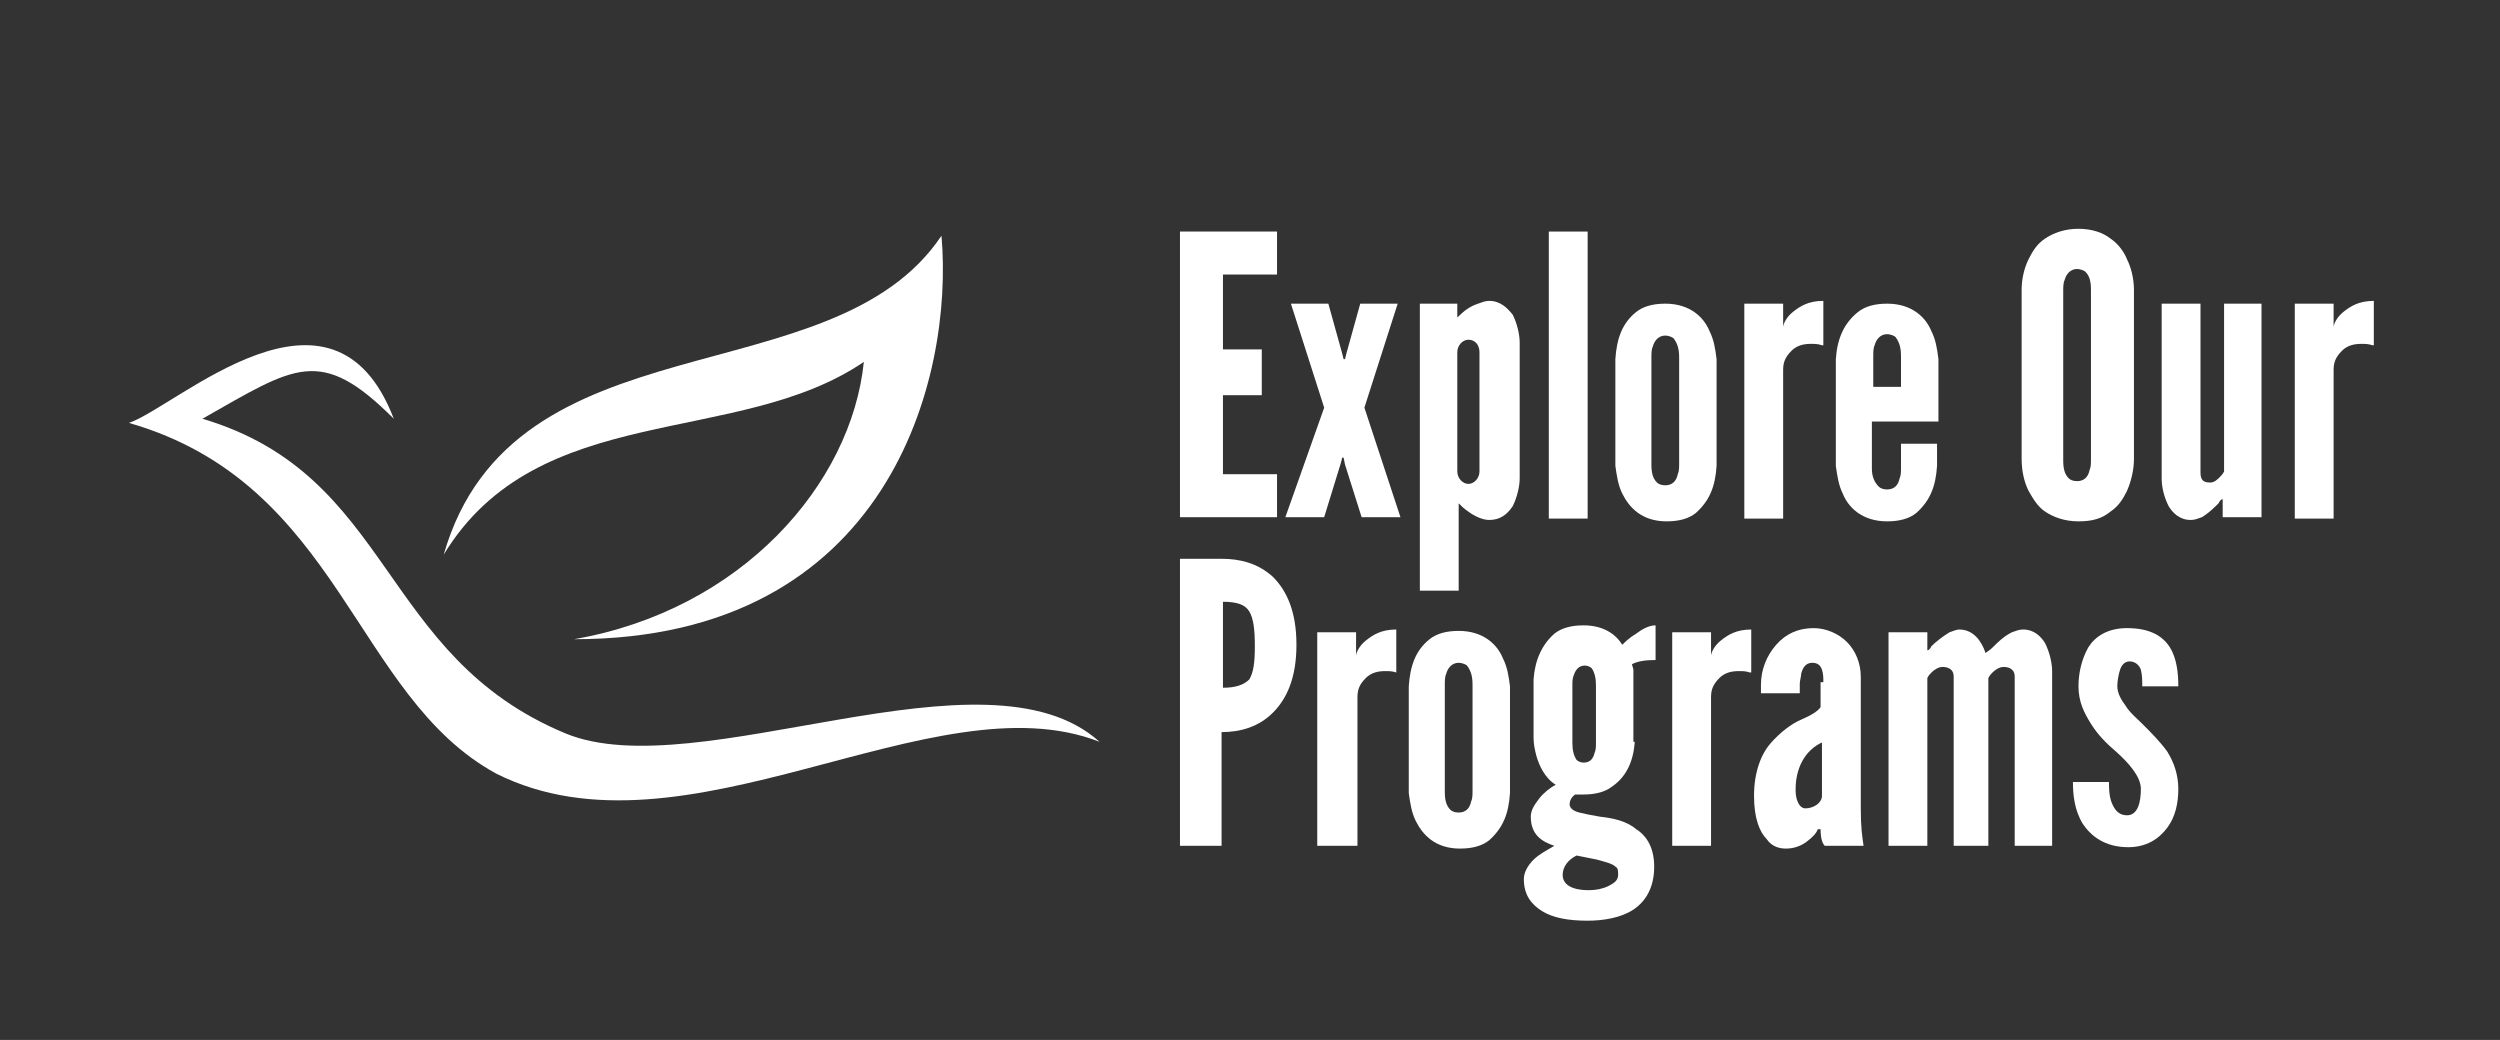 <?xml version="1.0" encoding="utf-8"?>
<!-- Generator: Adobe Illustrator 23.0.1, SVG Export Plug-In . SVG Version: 6.00 Build 0)  -->
<svg version="1.1" xmlns="http://www.w3.org/2000/svg" xmlns:xlink="http://www.w3.org/1999/xlink" x="0px" y="0px"
	 viewBox="0 0 180.3 75" style="enable-background:new 0 0 180.3 75;" xml:space="preserve">
<rect x="0" y="0" width="180.3" height="75" fill="#333333" stroke="none"/>
<style type="text/css">
	.st0{display:none;}
	.st1{display:inline;}
	.st2{fill:#29ABE2;}
	.st3{fill:#FFFFFF;}
</style>
<g id="Layer_2" class="st0">
	<g class="st1">
		<rect class="st2" width="180" height="75"/>
	</g>
</g>
<g id="Watch">
	<g>
		<path class="st3" d="M85.1,16.7h7v3.1h-3.9v5.4H91v3.3h-2.8v5.7h3.9v3.1h-7V16.7z"/>
		<path class="st3" d="M95.5,29.4l-2.4-7.5h2.7l1,3.6l0.1,0.4h0.1l0.1-0.4l1-3.6h2.7l-2.4,7.5l2.6,7.9h-2.8L97,33.5L96.9,33h-0.1
			l-0.1,0.4l-1.2,3.9h-2.8L95.5,29.4z"/>
		<path class="st3" d="M102.3,21.9h2.8v1c0.5-0.5,0.9-0.8,1.5-1c0.3-0.1,0.5-0.2,0.8-0.2c0.8,0,1.3,0.5,1.7,1c0.3,0.6,0.5,1.4,0.5,2
			v9.8c0,0.6-0.2,1.4-0.5,2c-0.4,0.6-0.9,1-1.7,1c-0.5,0-1.1-0.3-1.5-0.6c-0.3-0.2-0.5-0.4-0.7-0.6v6.3h-2.8V21.9z M105.1,34
			c0,0.5,0.4,0.9,0.8,0.9c0.4,0,0.8-0.4,0.8-0.9v-8.6c0-0.5-0.3-0.9-0.8-0.9c-0.4,0-0.8,0.4-0.8,0.9V34z"/>
		<path class="st3" d="M111.7,37.4V16.7h2.8v20.7H111.7z"/>
		<path class="st3" d="M123.8,33.6c-0.1,1.5-0.5,2.5-1.5,3.4c-0.5,0.4-1.2,0.6-2.1,0.6c-1.8,0-2.7-1-3.2-2c-0.3-0.6-0.4-1.3-0.5-2
			v-7.7c0.1-1.5,0.5-2.6,1.5-3.4c0.5-0.4,1.2-0.6,2.1-0.6c1.8,0,2.8,1,3.2,2c0.3,0.6,0.4,1.2,0.5,2V33.6z M121.1,25.8
			c0-0.6-0.1-1-0.4-1.4c-0.1-0.1-0.4-0.2-0.6-0.2c-0.5,0-0.8,0.4-0.9,0.8c-0.1,0.2-0.1,0.5-0.1,0.8v7.7c0,0.6,0.1,1,0.4,1.3
			c0.1,0.1,0.3,0.2,0.6,0.2c0.5,0,0.8-0.3,0.9-0.8c0.1-0.2,0.1-0.5,0.1-0.8V25.8z"/>
		<path class="st3" d="M131.4,24.9c-0.3-0.1-0.5-0.1-0.8-0.1c-0.5,0-1,0.1-1.4,0.5c-0.5,0.5-0.6,0.9-0.6,1.4v10.7h-2.8V21.9h2.8v1.7
			c0-0.2,0.2-0.7,0.7-1.1c0.5-0.4,1.1-0.8,2.2-0.8V24.9z"/>
		<path class="st3" d="M139.7,31.8v1.8c-0.1,1.5-0.5,2.5-1.5,3.4c-0.5,0.4-1.2,0.6-2.1,0.6c-1.8,0-2.8-1-3.2-2
			c-0.3-0.6-0.4-1.3-0.5-2v-7.7c0.1-1.5,0.6-2.6,1.6-3.4c0.5-0.4,1.2-0.6,2.1-0.6c1.8,0,2.8,1,3.2,2c0.3,0.6,0.4,1.2,0.5,2v4.5H135
			v3.4c0,0.6,0.2,1,0.5,1.3c0.1,0.1,0.3,0.2,0.6,0.2c0.5,0,0.8-0.3,0.9-0.8c0.1-0.2,0.1-0.5,0.1-0.8v-1.7H139.7z M135,27.9h2.1v-2.2
			c0-0.6-0.1-1-0.4-1.4c-0.1-0.1-0.4-0.2-0.6-0.2c-0.5,0-0.8,0.4-0.9,0.8c-0.1,0.2-0.1,0.5-0.1,0.8V27.9z"/>
		<path class="st3" d="M153.9,33.1c0,0.8-0.2,1.6-0.5,2.3c-0.3,0.6-0.6,1.1-1.2,1.5c-0.6,0.5-1.3,0.7-2.3,0.7c-1,0-1.8-0.3-2.4-0.7
			c-0.6-0.4-0.9-1-1.2-1.5c-0.3-0.6-0.5-1.4-0.5-2.3V20.9c0-0.8,0.2-1.6,0.5-2.2c0.3-0.6,0.6-1.1,1.2-1.5c0.6-0.4,1.4-0.7,2.4-0.7
			c1,0,1.8,0.3,2.3,0.7c0.6,0.4,1,1,1.2,1.5c0.3,0.6,0.5,1.4,0.5,2.2V33.1z M150.8,20.9c0-0.6-0.1-1-0.4-1.3
			c-0.1-0.1-0.4-0.2-0.6-0.2c-0.5,0-0.8,0.4-0.9,0.8c-0.1,0.2-0.1,0.5-0.1,0.8v12.2c0,0.6,0.1,1,0.4,1.3c0.1,0.1,0.3,0.2,0.6,0.2
			c0.5,0,0.8-0.3,0.9-0.8c0.1-0.2,0.1-0.5,0.1-0.8V20.9z"/>
		<path class="st3" d="M160.3,21.9h2.8v15.4h-2.8v-1.3c-0.1,0-0.2,0.1-0.3,0.3c-0.3,0.3-0.7,0.7-1.2,1c-0.3,0.1-0.5,0.2-0.8,0.2
			c-0.8,0-1.3-0.5-1.6-1c-0.3-0.6-0.5-1.3-0.5-2V21.9h2.8v12.2c0,0.6,0.3,0.7,0.7,0.7c0.3,0,0.5-0.2,0.7-0.4
			c0.1-0.1,0.2-0.2,0.3-0.4V21.9z"/>
		<path class="st3" d="M171.1,24.9c-0.3-0.1-0.5-0.1-0.8-0.1c-0.5,0-1,0.1-1.4,0.5c-0.5,0.5-0.6,0.9-0.6,1.4v10.7h-2.8V21.9h2.8v1.7
			c0-0.2,0.2-0.7,0.7-1.1c0.5-0.4,1.1-0.8,2.2-0.8V24.9z"/>
		<path class="st3" d="M85.1,40.3h3c1.3,0,2.6,0.3,3.7,1.3c1,1,1.7,2.5,1.7,4.9c0,2.4-0.7,3.9-1.7,4.9c-1,1-2.3,1.4-3.7,1.4V61h-3
			V40.3z M88.2,49.6c0.9,0,1.5-0.2,1.9-0.6c0.3-0.5,0.4-1.2,0.4-2.4c0-1.2-0.1-2-0.4-2.5c-0.3-0.5-0.9-0.7-1.9-0.7V49.6z"/>
		<path class="st3" d="M100.7,48.5c-0.3-0.1-0.5-0.1-0.8-0.1c-0.5,0-1,0.1-1.4,0.5c-0.5,0.5-0.6,0.9-0.6,1.4V61H95V45.6h2.8v1.7
			c0-0.2,0.2-0.7,0.7-1.1c0.5-0.4,1.1-0.8,2.2-0.8V48.5z"/>
		<path class="st3" d="M108.9,57.2c-0.1,1.5-0.5,2.5-1.5,3.4c-0.5,0.4-1.2,0.6-2.1,0.6c-1.8,0-2.7-1-3.2-2c-0.3-0.6-0.4-1.3-0.5-2
			v-7.7c0.1-1.5,0.5-2.6,1.5-3.4c0.5-0.4,1.2-0.6,2.1-0.6c1.8,0,2.8,1,3.2,2c0.3,0.6,0.4,1.2,0.5,2V57.2z M106.2,49.4
			c0-0.6-0.1-1-0.4-1.4c-0.1-0.1-0.4-0.2-0.6-0.2c-0.5,0-0.8,0.4-0.9,0.8c-0.1,0.2-0.1,0.5-0.1,0.8v7.7c0,0.6,0.1,1,0.4,1.3
			c0.1,0.1,0.3,0.2,0.6,0.2c0.5,0,0.8-0.3,0.9-0.8c0.1-0.2,0.1-0.5,0.1-0.8V49.4z"/>
		<path class="st3" d="M117.9,53.5c-0.1,1.4-0.6,2.5-1.6,3.2c-0.5,0.4-1.2,0.6-2.1,0.6c-0.1,0-0.2,0-0.3,0c-0.1,0-0.2,0-0.3,0
			c-0.3,0.2-0.4,0.5-0.4,0.7c0,0.3,0.3,0.5,0.7,0.6c0.4,0.1,0.9,0.2,1.5,0.3c0.9,0.1,1.9,0.3,2.6,0.9c0.8,0.5,1.3,1.4,1.3,2.7
			c0,1.5-0.6,2.5-1.5,3.1c-0.9,0.6-2.2,0.8-3.3,0.8c-1.4,0-2.5-0.2-3.3-0.7c-0.8-0.5-1.3-1.2-1.3-2.3c0-0.5,0.3-1,0.7-1.4
			c0.4-0.4,1-0.7,1.5-1c-0.9-0.3-1.7-0.8-1.7-2.1c0-0.5,0.3-0.9,0.6-1.3c0.3-0.4,0.8-0.8,1.2-1c-0.8-0.5-1.2-1.4-1.4-2.1
			c-0.1-0.4-0.2-0.8-0.2-1.3v-4.2c0.1-1.4,0.6-2.5,1.5-3.3c0.5-0.4,1.2-0.6,2.1-0.6c1.4,0,2.3,0.6,2.8,1.4c0.2-0.2,0.5-0.5,1-0.8
			c0.4-0.3,0.9-0.6,1.4-0.6v2.5c-0.8,0-1.3,0.1-1.7,0.3c0,0.1,0.1,0.3,0.1,0.4c0,0.1,0,0.2,0,0.3s0,0.2,0,0.3V53.5z M113.7,61.7
			c-0.6,0.3-1,0.8-1,1.4c0,0.6,0.5,1.1,1.9,1.1c0.5,0,1-0.1,1.4-0.3c0.4-0.2,0.7-0.4,0.7-0.8c0-0.3,0-0.5-0.2-0.6
			c-0.2-0.2-0.6-0.3-1.3-0.5L113.7,61.7z M115.1,49.4c0-0.5-0.1-0.9-0.3-1.2c-0.1-0.1-0.3-0.2-0.5-0.2c-0.5,0-0.7,0.4-0.8,0.7
			c-0.1,0.2-0.1,0.5-0.1,0.7v4.2c0,0.5,0.1,0.9,0.3,1.2c0.1,0.1,0.3,0.2,0.5,0.2c0.5,0,0.7-0.3,0.8-0.7c0.1-0.2,0.1-0.5,0.1-0.7
			V49.4z"/>
		<path class="st3" d="M126.2,48.5c-0.3-0.1-0.5-0.1-0.8-0.1c-0.5,0-1,0.1-1.4,0.5c-0.5,0.5-0.6,0.9-0.6,1.4V61h-2.8V45.6h2.8v1.7
			c0-0.2,0.2-0.7,0.7-1.1c0.5-0.4,1.1-0.8,2.2-0.8V48.5z"/>
		<path class="st3" d="M131.5,49.2c0-0.3,0-0.6-0.1-0.9c-0.1-0.3-0.3-0.5-0.7-0.5c-0.5,0-0.7,0.4-0.8,0.8c0,0.2-0.1,0.5-0.1,0.7
			c0,0.3,0,0.5,0,0.7h-2.8v-0.6c0-1.1,0.4-2.1,1.1-2.9c0.7-0.8,1.6-1.2,2.7-1.2c0.9,0,1.8,0.4,2.4,1c0.6,0.6,1,1.5,1,2.5v9.5
			c0,1.4,0.1,2,0.2,2.7h-2.8c-0.3-0.3-0.3-1-0.3-1.2h-0.2c-0.1,0.3-0.4,0.6-0.8,0.9c-0.4,0.3-0.9,0.5-1.5,0.5c-0.4,0-1-0.1-1.4-0.7
			c-0.5-0.5-0.9-1.5-0.9-3.1c0-1.7,0.5-3,1.2-3.8c0.7-0.8,1.5-1.4,2.2-1.7s1.2-0.6,1.4-0.9V49.2z M131.5,53.5c-1.4,0.6-2,2-2,3.4
			c0,0.2,0,0.5,0.1,0.8c0.1,0.3,0.3,0.6,0.6,0.6c0.6,0,1.2-0.4,1.2-0.9V53.5z"/>
		<path class="st3" d="M143.6,61h-2.7V48.8c0-0.6-0.5-0.7-0.8-0.7s-0.6,0.2-0.8,0.4c-0.1,0.1-0.2,0.2-0.3,0.4V61h-2.8V45.6h2.8v1.3
			c0.1,0,0.2-0.1,0.3-0.3c0.3-0.3,0.8-0.7,1.3-1c0.3-0.1,0.5-0.2,0.7-0.2c1,0,1.6,0.8,1.9,1.7c0.1-0.1,0.3-0.2,0.5-0.4
			c0.4-0.4,0.8-0.8,1.4-1.1c0.3-0.1,0.5-0.2,0.8-0.2c0.8,0,1.3,0.5,1.6,1c0.3,0.6,0.5,1.4,0.5,2V61h-2.7V48.8c0-0.6-0.5-0.7-0.8-0.7
			s-0.6,0.2-0.8,0.4c-0.1,0.1-0.2,0.2-0.3,0.4V61z"/>
		<path class="st3" d="M154.5,49.5c0-0.4,0-0.8-0.1-1.2c-0.1-0.3-0.4-0.6-0.8-0.6c-0.4,0-0.6,0.3-0.7,0.6c-0.1,0.3-0.2,0.8-0.2,1.2
			c0,0.5,0.3,1,0.6,1.4c0.3,0.5,0.8,0.9,1.2,1.3c0.6,0.6,1.3,1.3,1.8,2c0.5,0.8,0.8,1.7,0.8,2.7c0,1-0.2,2-0.8,2.8
			c-0.6,0.8-1.5,1.4-2.8,1.4c-1.7,0-2.7-0.8-3.3-1.7c-0.6-1-0.7-2.1-0.7-3h2.6c0,0.4,0,1,0.2,1.5c0.2,0.5,0.5,0.9,1.1,0.9
			c0.8,0,1-1,1-1.9c0-0.9-0.9-1.9-1.8-2.7c-0.7-0.6-1.3-1.2-1.8-2c-0.5-0.8-0.9-1.6-0.9-2.7c0-0.9,0.2-1.9,0.7-2.8
			c0.5-0.8,1.4-1.4,2.8-1.4c1.7,0,2.6,0.6,3.1,1.4c0.5,0.8,0.6,1.9,0.6,2.8H154.5z"/>
	</g>
	<g id="Isolation_Mode">
		<path class="st3" d="M35.8,55.8C25.5,50.2,24.6,34.9,9.3,30.5c3.5-1.2,14.7-11.8,19.1-0.3c-5.3-5.3-7.1-3.8-13.8,0
			c13.8,4.1,12.7,17.1,26.2,22.7c9.5,3.9,30.3-6.8,38.5,0.6C67.3,48.8,49.4,62.6,35.8,55.8z"/>
		<path class="st3" d="M62.3,26.1c-0.9,8.8-8.8,17.9-20.9,20c22.7,0,27.4-18.8,26.5-29.1C60,28.8,37,22.6,32,40
			C38.8,28.8,53.2,32.3,62.3,26.1z"/>
	</g>
</g>
<g id="Download" class="st0">
	<g class="st1">
		<path class="st3" d="M92.3,37.4l3.1-20.7h3.7l3.1,20.7h-3l-0.6-4.2h-2.9l-0.6,4.2H92.3z M97.4,23.4l-0.1-0.5h-0.2l-0.1,0.5
			l-0.9,6.5h2.1L97.4,23.4z"/>
		<path class="st3" d="M107.1,18.1v3.8h1.9v2.6h-1.9v7.7c0,0.5,0,1.1,0.1,1.6c0.1,0.5,0.3,0.9,0.8,0.9c0.2,0,0.5,0,0.7-0.1
			c0.1,0,0.2,0,0.3-0.1v2.8c-0.1,0-0.3,0.1-0.4,0.1c-0.3,0.1-0.6,0.1-1.1,0.1c-1.7,0-2.5-0.8-2.8-1.9c-0.4-1.1-0.4-2.4-0.4-3.3v-7.9
			h-1.4v-2.6h1.4v-3.8H107.1z"/>
		<path class="st3" d="M113.8,18.1v3.8h1.9v2.6h-1.9v7.7c0,0.5,0,1.1,0.1,1.6c0.1,0.5,0.3,0.9,0.8,0.9c0.2,0,0.5,0,0.7-0.1
			c0.1,0,0.2,0,0.3-0.1v2.8c-0.1,0-0.3,0.1-0.4,0.1c-0.3,0.1-0.6,0.1-1.1,0.1c-1.7,0-2.5-0.8-2.8-1.9c-0.4-1.1-0.4-2.4-0.4-3.3v-7.9
			h-1.4v-2.6h1.4v-3.8H113.8z"/>
		<path class="st3" d="M124.4,31.8v1.8c-0.1,1.5-0.5,2.5-1.5,3.4c-0.5,0.4-1.2,0.6-2.1,0.6c-1.8,0-2.8-1-3.2-2
			c-0.3-0.6-0.4-1.3-0.5-2v-7.7c0.1-1.5,0.6-2.6,1.6-3.4c0.5-0.4,1.2-0.6,2.1-0.6c1.8,0,2.8,1,3.2,2c0.3,0.6,0.4,1.2,0.5,2v4.5h-4.7
			v3.4c0,0.6,0.2,1,0.5,1.3c0.1,0.1,0.3,0.2,0.6,0.2c0.5,0,0.8-0.3,0.9-0.8c0.1-0.2,0.1-0.5,0.1-0.8v-1.7H124.4z M119.7,27.9h2.1
			v-2.2c0-0.6-0.1-1-0.4-1.4c-0.1-0.1-0.4-0.2-0.6-0.2c-0.5,0-0.8,0.4-0.9,0.8c-0.1,0.2-0.1,0.5-0.1,0.8V27.9z"/>
		<path class="st3" d="M129.1,37.4h-2.8V21.9h2.8v1.3c0.1,0,0.2-0.1,0.3-0.3c0.3-0.3,0.7-0.7,1.2-1c0.3-0.1,0.5-0.2,0.7-0.2
			c0.8,0,1.3,0.5,1.6,1c0.3,0.6,0.5,1.4,0.5,2v12.6h-2.8V25.2c0-0.6-0.3-0.7-0.7-0.7c-0.3,0-0.5,0.2-0.7,0.4
			c-0.1,0.1-0.2,0.2-0.3,0.4V37.4z"/>
		<path class="st3" d="M143,37.4h-2.8v-1c-0.5,0.5-0.9,0.8-1.4,1c-0.3,0.1-0.6,0.2-0.8,0.2c-0.8,0-1.3-0.5-1.7-1
			c-0.4-0.6-0.5-1.3-0.5-2v-9.8c0-0.6,0.2-1.4,0.5-2c0.3-0.6,0.9-1,1.7-1c0.5,0,1.1,0.3,1.5,0.6c0.3,0.2,0.5,0.4,0.7,0.6v-6.3h2.8
			V37.4z M140.1,25.3c0-0.5-0.4-0.9-0.8-0.9c-0.4,0-0.8,0.4-0.8,0.9V34c0,0.5,0.3,0.9,0.8,0.9c0.4,0,0.8-0.4,0.8-0.9V25.3z"/>
		<path class="st3" d="M92.3,61l3.1-20.7h3.7l3.1,20.7h-3l-0.6-4.2h-2.9L95.2,61H92.3z M97.4,47l-0.1-0.5h-0.2L97.1,47l-0.9,6.5h2.1
			L97.4,47z"/>
		<path class="st3" d="M106.5,61h-2.8V45.6h2.8v1.3c0.1,0,0.2-0.1,0.3-0.3c0.3-0.3,0.7-0.7,1.2-1c0.3-0.1,0.5-0.2,0.7-0.2
			c0.8,0,1.3,0.5,1.6,1c0.3,0.6,0.5,1.4,0.5,2V61h-2.8V48.8c0-0.6-0.3-0.7-0.7-0.7c-0.3,0-0.5,0.2-0.7,0.4c-0.1,0.1-0.2,0.2-0.3,0.4
			V61z"/>
		<path class="st3" d="M117.5,40.3h7v3.1h-3.9v5.4h2.8v3.3h-2.8v5.7h3.9V61h-7V40.3z"/>
		<path class="st3" d="M127.7,61l-2.5-15.4h2.8l0.9,8.9l0.1,1h0.2l0.1-1l0.9-8.9h2.8L130.6,61H127.7z"/>
		<path class="st3" d="M141.5,55.4v1.8c-0.1,1.5-0.5,2.5-1.5,3.4c-0.5,0.4-1.2,0.6-2.1,0.6c-1.8,0-2.8-1-3.2-2
			c-0.3-0.6-0.4-1.3-0.5-2v-7.7c0.1-1.5,0.6-2.6,1.6-3.4c0.5-0.4,1.2-0.6,2.1-0.6c1.8,0,2.8,1,3.2,2c0.3,0.6,0.4,1.2,0.5,2v4.5h-4.7
			v3.4c0,0.6,0.2,1,0.5,1.3c0.1,0.1,0.3,0.2,0.6,0.2c0.5,0,0.8-0.3,0.9-0.8c0.1-0.2,0.1-0.5,0.1-0.8v-1.7H141.5z M136.8,51.6h2.1
			v-2.2c0-0.6-0.1-1-0.4-1.4c-0.1-0.1-0.4-0.2-0.6-0.2c-0.5,0-0.8,0.4-0.9,0.8c-0.1,0.2-0.1,0.5-0.1,0.8V51.6z"/>
		<path class="st3" d="M146.2,61h-2.8V45.6h2.8v1.3c0.1,0,0.2-0.1,0.3-0.3c0.3-0.3,0.7-0.7,1.2-1c0.3-0.1,0.5-0.2,0.7-0.2
			c0.8,0,1.3,0.5,1.6,1c0.3,0.6,0.5,1.4,0.5,2V61h-2.8V48.8c0-0.6-0.3-0.7-0.7-0.7c-0.3,0-0.5,0.2-0.7,0.4c-0.1,0.1-0.2,0.2-0.3,0.4
			V61z"/>
		<path class="st3" d="M156.1,41.8v3.8h1.9v2.6h-1.9v7.7c0,0.5,0,1.1,0.1,1.6s0.3,0.9,0.8,0.9c0.2,0,0.5,0,0.7-0.1
			c0.1,0,0.2,0,0.3-0.1V61c-0.1,0-0.3,0.1-0.4,0.1c-0.3,0.1-0.6,0.1-1.1,0.1c-1.7,0-2.5-0.8-2.8-1.9s-0.4-2.4-0.4-3.3v-7.9h-1.4
			v-2.6h1.4v-3.8H156.1z"/>
	</g>
	<g id="icon-fire" class="st1">
		<path class="st3" d="M36.6,63.5c-3.6-7.4-1.7-11.7,1.1-15.7c3-4.4,3.8-8.7,3.8-8.7s2.4,3.1,1.4,7.9c4.2-4.6,5-12,4.3-14.9
			c9.4,6.6,13.4,20.8,8,31.4c28.9-16.3,7.2-40.8,3.4-43.5c1.3,2.8,1.5,7.4-1,9.7C53.3,13.3,42.7,10,42.7,10
			c1.3,8.4-4.6,17.6-10.2,24.5c-0.2-3.4-0.4-5.7-2.2-8.9c-0.4,6.1-5.1,11.1-6.3,17.2C22.3,51,25.3,57.1,36.6,63.5L36.6,63.5z"/>
	</g>
</g>
</svg>
